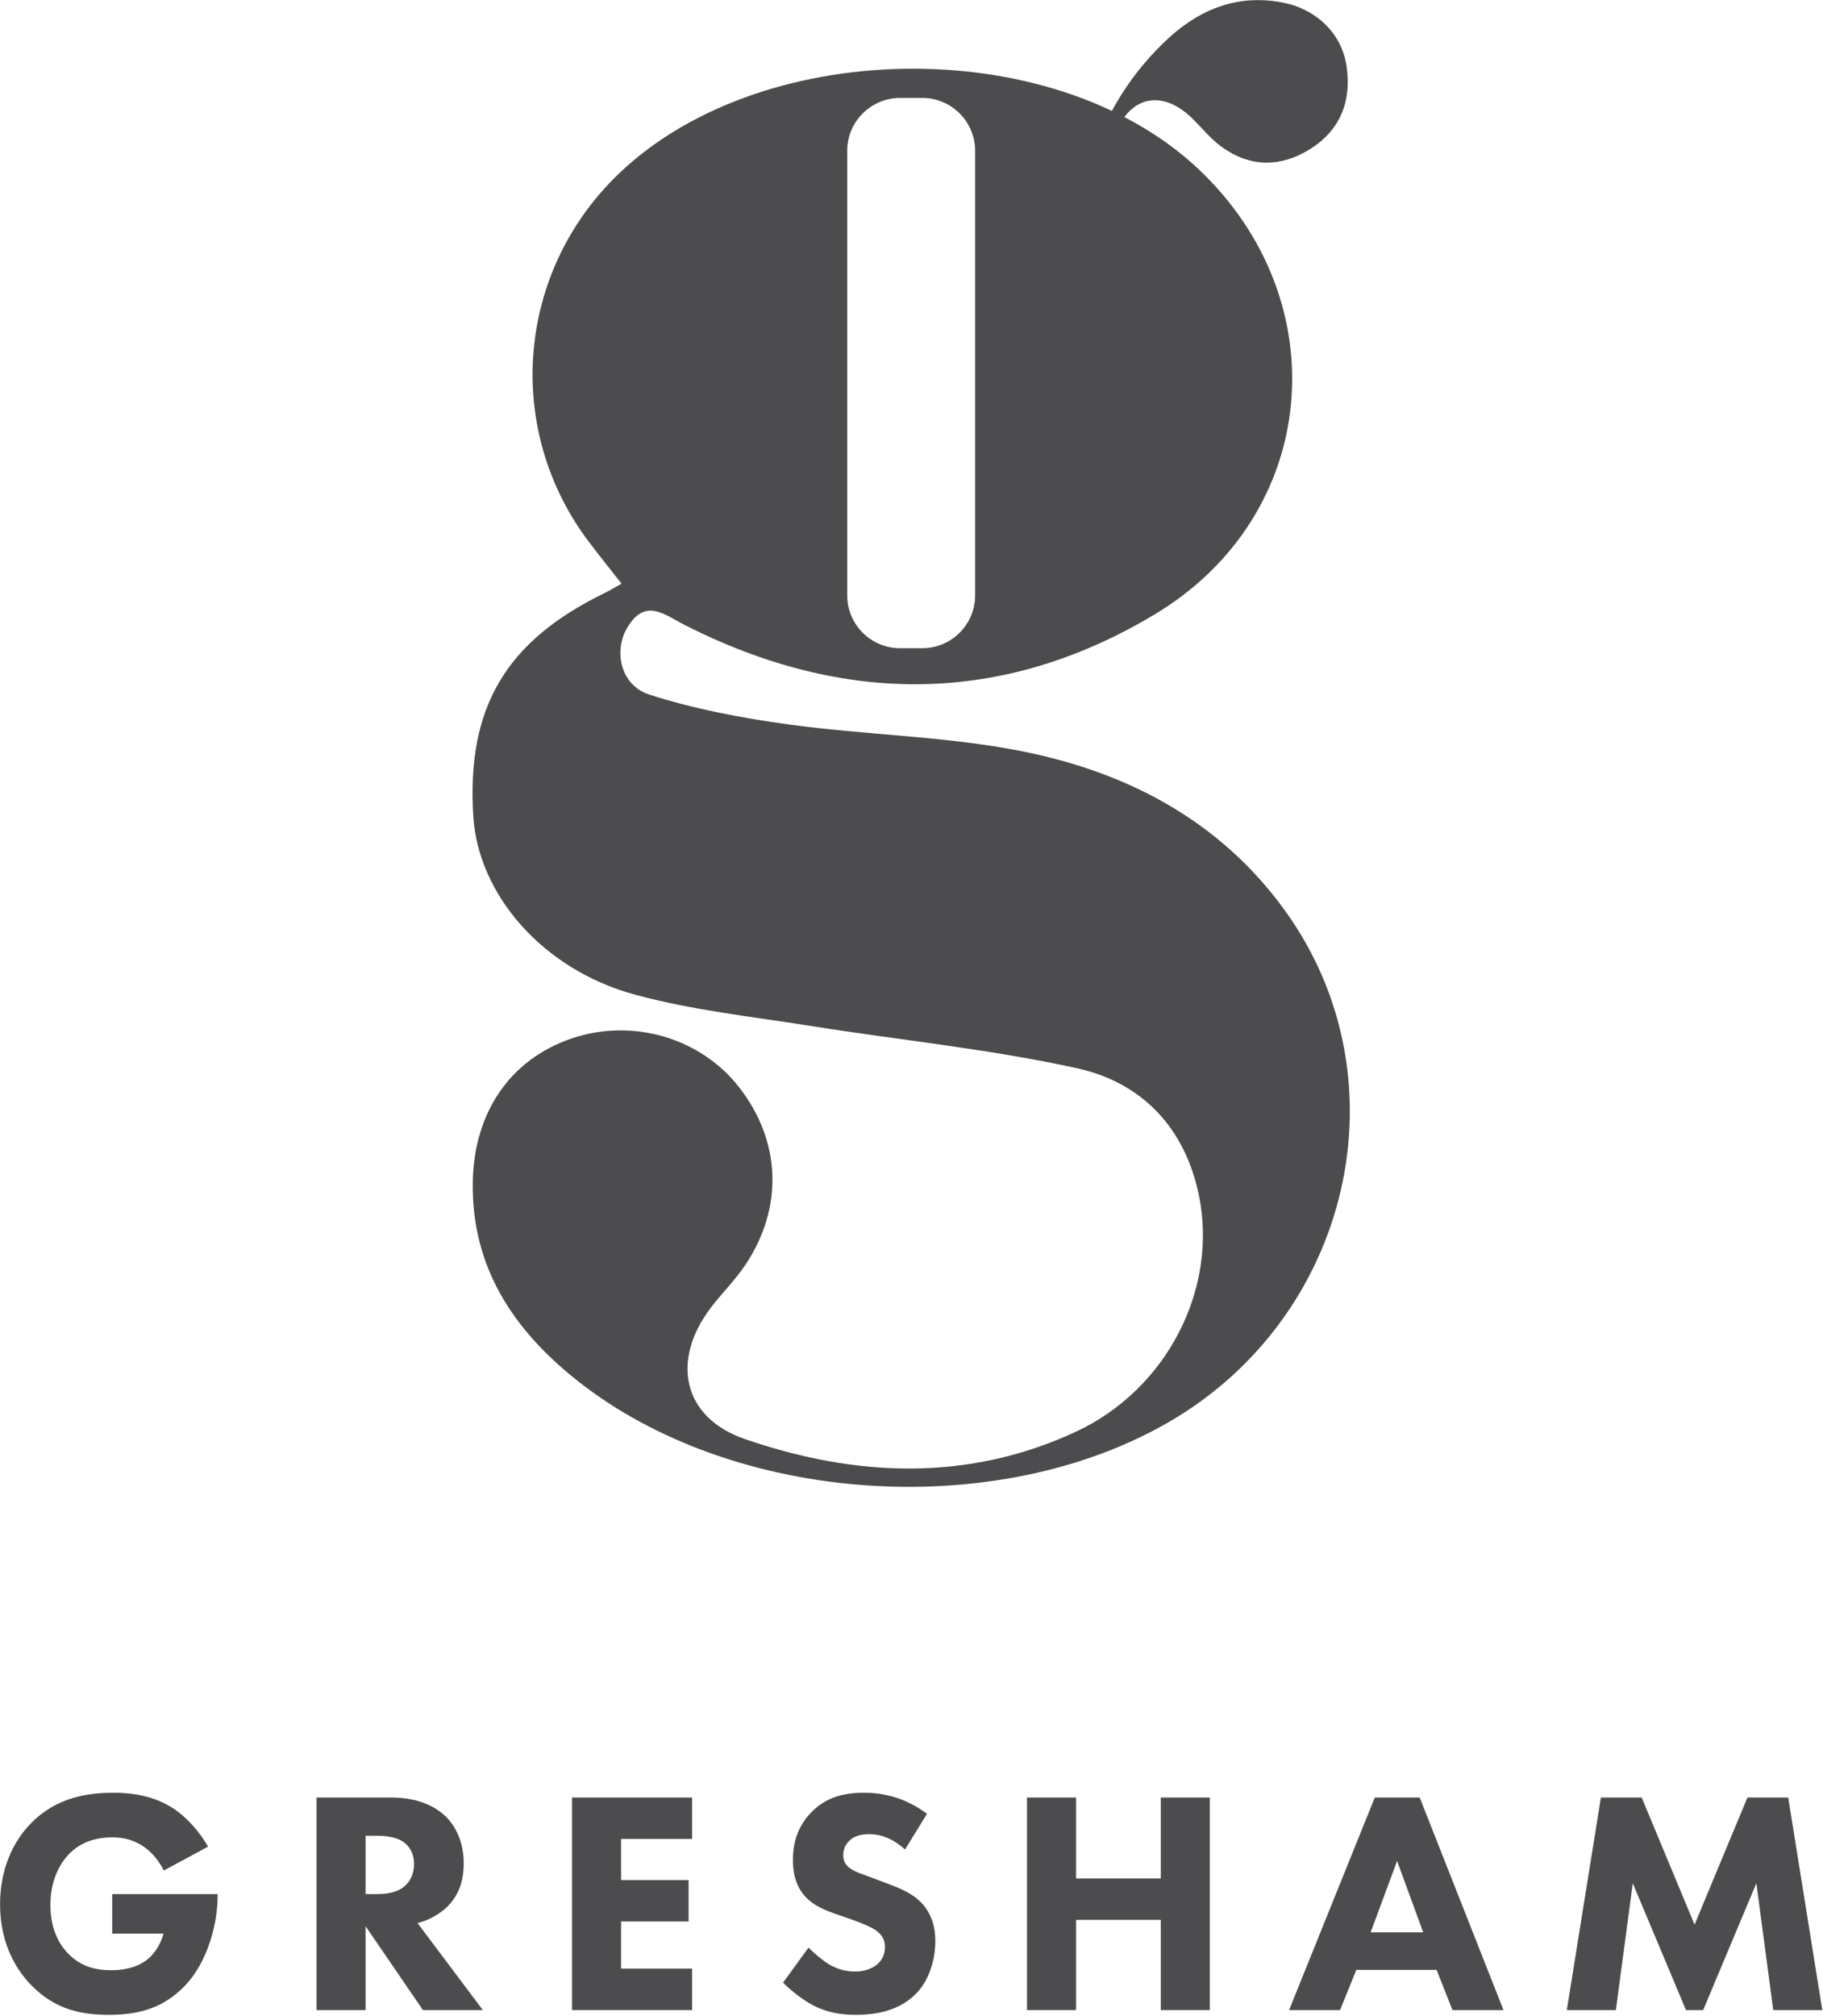<?xml version="1.0" encoding="UTF-8" standalone="no"?>
<!DOCTYPE svg PUBLIC "-//W3C//DTD SVG 1.1//EN" "http://www.w3.org/Graphics/SVG/1.1/DTD/svg11.dtd">
<svg width="100%" height="100%" viewBox="0 0 1309 1447" version="1.1" xmlns="http://www.w3.org/2000/svg" xmlns:xlink="http://www.w3.org/1999/xlink" xml:space="preserve" xmlns:serif="http://www.serif.com/" style="fill-rule:evenodd;clip-rule:evenodd;stroke-linejoin:round;stroke-miterlimit:2;">
    <g transform="matrix(1,0,0,1,-585.987,-1031.3)">
        <g transform="matrix(4.167,0,0,4.167,0,0)">
            <path d="M159.96,573.795L178.128,573.795L178.128,574.18C178.128,578.627 176.537,585.378 172.474,589.605C168.414,593.832 163.746,594.598 159.41,594.598C155.02,594.598 150.299,593.887 146.017,589.494C143.875,587.3 140.637,582.854 140.637,575.553C140.637,569.568 142.834,564.794 145.908,561.664C150.407,556.999 155.953,556.34 160.288,556.34C163.307,556.34 167.15,556.835 170.552,559.084C173.024,560.731 175.165,563.311 176.481,565.616L168.852,569.734C168.139,568.307 167.039,566.824 165.614,565.783C163.967,564.575 162.101,564.025 160.013,564.025C156.666,564.025 154.195,565.122 152.439,566.988C150.407,569.129 149.31,572.259 149.31,575.661C149.31,579.835 150.848,582.523 152.384,584.059C154.525,586.256 156.994,586.914 159.794,586.914C163.418,586.914 165.339,585.653 166.162,584.939C166.436,584.72 168.083,583.292 168.797,580.602L159.96,580.602L159.96,573.795Z" style="fill:rgb(76,76,78);fill-rule:nonzero;"/>
            <path d="M208.017,557.163C212.683,557.163 215.593,558.701 217.349,560.348C218.887,561.829 220.533,564.464 220.533,568.527C220.533,570.832 220.039,573.687 217.679,575.992C216.415,577.2 214.604,578.297 212.574,578.791L223.827,593.777L213.507,593.777L203.626,579.341L203.626,593.777L195.173,593.777L195.173,557.163L208.017,557.163ZM203.626,573.795L205.548,573.795C207.084,573.795 209.17,573.631 210.597,572.204C211.2,571.601 211.969,570.448 211.969,568.635C211.969,566.55 210.981,565.453 210.267,564.903C208.895,563.861 206.701,563.75 205.601,563.75L203.626,563.75L203.626,573.795Z" style="fill:rgb(76,76,78);fill-rule:nonzero;"/>
            <path d="M259.888,564.3L247.647,564.3L247.647,571.382L259.282,571.382L259.282,578.516L247.647,578.516L247.647,586.64L259.888,586.64L259.888,593.777L239.193,593.777L239.193,557.163L259.888,557.163L259.888,564.3Z" style="fill:rgb(76,76,78);fill-rule:nonzero;"/>
            <path d="M296.579,566.111C293.835,563.642 291.475,563.476 290.433,563.476C289.278,563.476 287.853,563.642 286.865,564.739C286.315,565.289 285.931,566.111 285.931,567.044C285.931,567.922 286.206,568.582 286.754,569.074C287.631,569.899 288.895,570.229 291.366,571.162L294.11,572.204C295.701,572.809 297.678,573.632 299.104,575.004C301.245,577.034 301.794,579.669 301.794,581.81C301.794,585.598 300.478,588.892 298.556,590.867C295.318,594.271 290.597,594.599 288.181,594.599C285.546,594.599 283.241,594.216 280.935,593.063C279.069,592.13 276.928,590.428 275.556,589.056L279.947,583.018C280.88,583.951 282.363,585.215 283.351,585.818C284.779,586.695 286.259,587.134 287.962,587.134C289.059,587.134 290.597,586.915 291.805,585.873C292.519,585.268 293.121,584.281 293.121,582.907C293.121,581.702 292.627,580.933 291.858,580.274C290.872,579.45 288.62,578.627 287.578,578.242L284.559,577.2C282.857,576.595 280.88,575.828 279.453,574.29C277.533,572.259 277.259,569.68 277.259,567.922C277.259,564.684 278.247,561.94 280.441,559.69C283.021,557.055 286.095,556.341 289.498,556.341C292.024,556.341 296.085,556.78 300.367,559.963L296.579,566.111Z" style="fill:rgb(76,76,78);fill-rule:nonzero;"/>
            <path d="M326.047,571.106L340.647,571.106L340.647,557.162L349.1,557.162L349.1,593.776L340.647,593.776L340.647,578.241L326.047,578.241L326.047,593.776L317.594,593.776L317.594,557.162L326.047,557.162L326.047,571.106Z" style="fill:rgb(76,76,78);fill-rule:nonzero;"/>
            <path d="M388.174,586.861L374.341,586.861L371.542,593.776L362.76,593.776L377.524,557.163L385.264,557.163L399.702,593.776L390.918,593.776L388.174,586.861ZM385.869,580.382L381.367,568.088L376.813,580.382L385.869,580.382Z" style="fill:rgb(76,76,78);fill-rule:nonzero;"/>
            <path d="M410.616,593.776L416.49,557.162L423.516,557.162L432.628,579.066L441.739,557.162L448.766,557.162L454.639,593.776L446.186,593.776L443.278,571.929L434.111,593.776L431.147,593.776L421.98,571.929L419.07,593.776L410.616,593.776Z" style="fill:rgb(76,76,78);fill-rule:nonzero;"/>
            <path d="M361.636,247.927C367.436,249.045 371.833,253.231 372.666,258.914C373.547,264.921 371.583,269.941 366.32,273.211C361.326,276.315 356.137,276.338 351.273,272.893C349.364,271.541 347.836,269.645 346.157,267.974C341.59,263.427 336.37,263.6 333.446,269.144C332.097,271.702 330.96,274.305 330.072,276.946C329.457,276.87 328.841,276.805 328.223,276.752C330.402,268.665 334.546,261.274 341.124,254.866C346.771,249.367 353.484,246.356 361.636,247.927Z" style="fill:rgb(76,76,78);fill-rule:nonzero;"/>
            <path d="M362.074,404.398C350.562,388.439 333.99,380.065 315.154,376.612C302.507,374.294 289.491,374.062 276.718,372.323C268.548,371.211 260.324,369.664 252.498,367.147C247.56,365.559 246.302,359.642 248.729,355.599C251.843,350.412 255.103,353.386 258.673,355.196C285.939,369.019 313.312,369.088 339.569,353.355C368.087,336.267 371.271,299.287 347.058,276.541C321.824,252.836 270.581,253.771 246.278,278.382C229.48,295.392 227.719,321.863 242.132,340.885C243.828,343.123 245.59,345.311 247.73,348.045C246.217,348.883 245.48,349.335 244.707,349.713C227.724,358.001 221.006,369.451 222.181,388.126C223.026,401.557 234.062,414.471 249.949,418.819C259.815,421.52 270.134,422.614 280.281,424.232C295.604,426.673 311.118,428.199 326.24,431.53C337.437,433.996 344.879,441.827 347.246,453.546C350.466,469.494 341.811,486.811 325.965,494.171C307.317,502.832 287.928,501.938 268.955,495.397C258.381,491.752 256.242,482.09 262.874,473.096C264.819,470.457 267.231,468.147 269.046,465.431C275.672,455.518 275.217,444.121 268.025,434.847C261.358,426.25 249.533,422.814 239.04,426.424C228.438,430.072 222.274,439.26 222.091,451.157C221.864,465.864 229.16,476.655 240.056,485.303C266.972,506.668 312.118,509.742 341.95,492.527C373.491,474.325 382.981,433.379 362.074,404.398ZM286.618,273.447C286.618,268.454 290.704,264.368 295.697,264.368L299.579,264.368C304.572,264.368 308.657,268.454 308.657,273.447L308.657,350.084C308.657,355.077 304.572,359.162 299.579,359.162L295.697,359.162C290.704,359.162 286.618,355.077 286.618,350.084L286.618,273.447Z" style="fill:rgb(76,76,78);fill-rule:nonzero;"/>
        </g>
    </g>
</svg>
